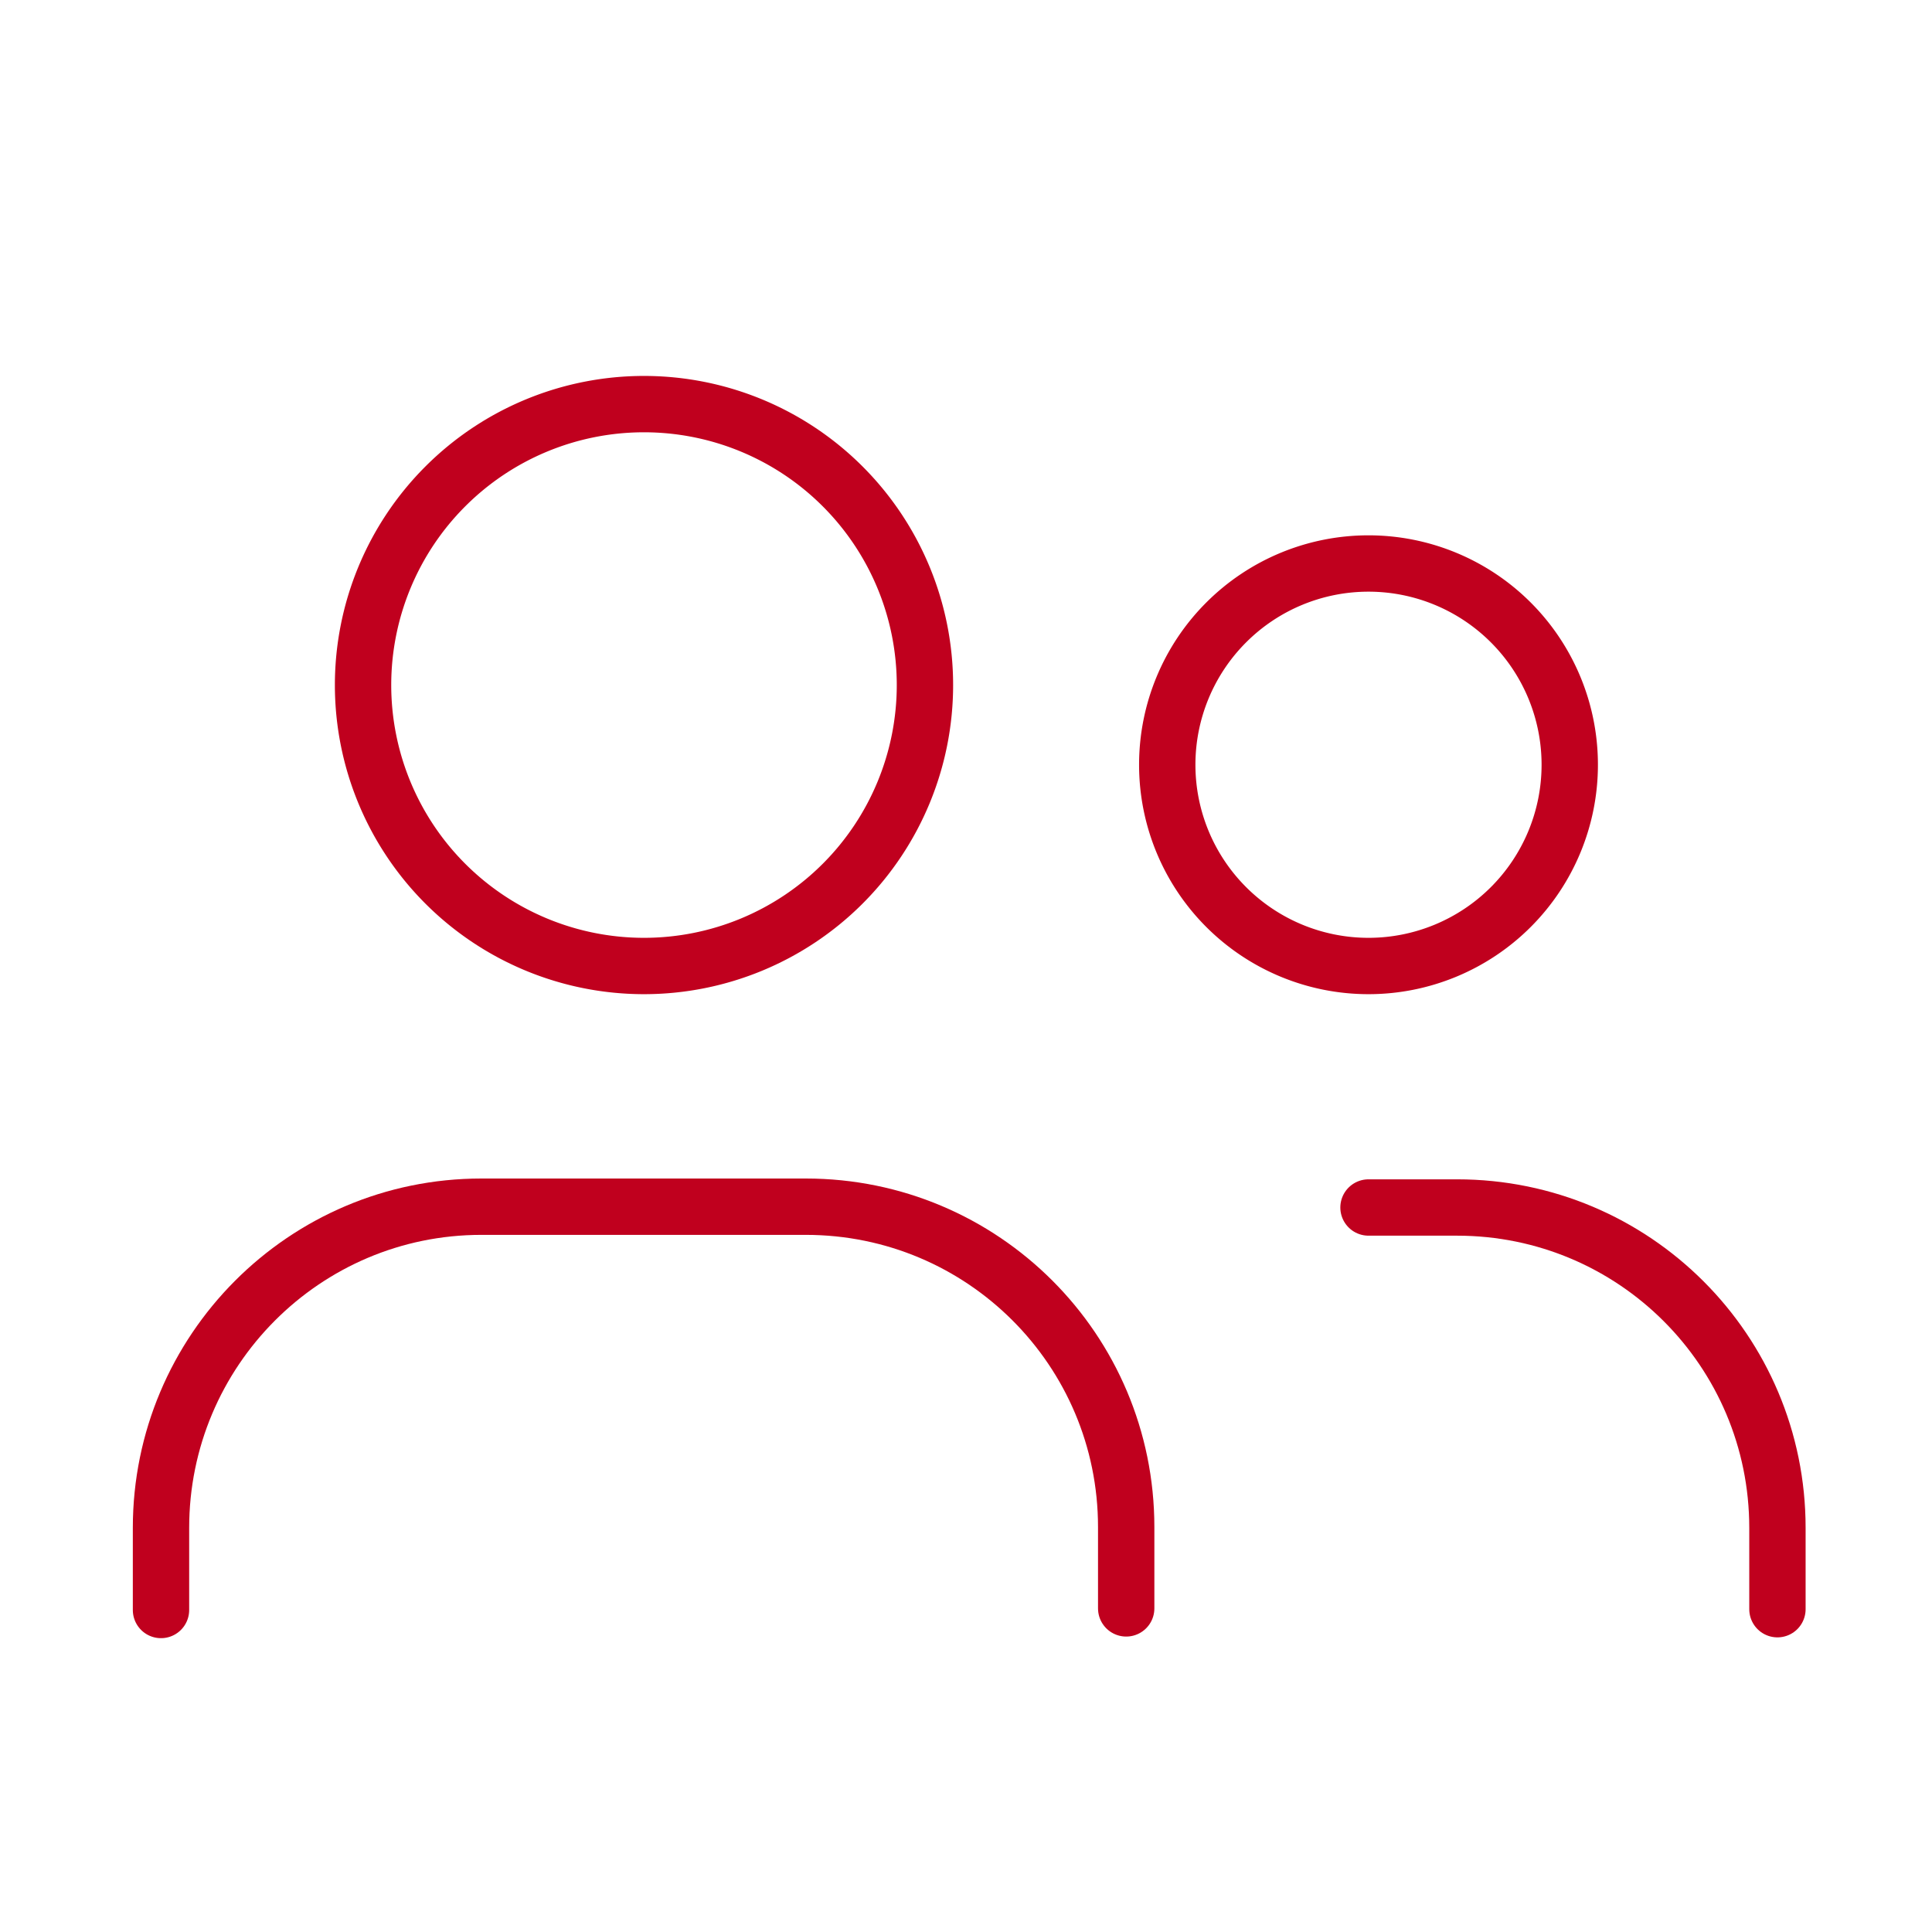 <svg viewBox="0 0 24 24" xmlns="http://www.w3.org/2000/svg"><g stroke-linecap="round" stroke-width=".7" stroke-miterlimit="10" stroke="#C0001E" fill="none" stroke-linejoin="round"><path d="M8 5.02A3.49 3.49 0 1 0 8 12a3.49 3.49 0 1 0 0-6.98Z"/><path d="M17 7a2.5 2.5 0 1 0 0 5 2.5 2.5 0 1 0 0-5Z"/></g><g stroke-linecap="round" stroke-width=".7" stroke="#C0001E" fill="none" stroke-linejoin="round"><path d="M2 20v-1.02c0-2.2 1.78-3.99 3.98-3.99h4.03c2.2 0 3.98 1.78 3.98 3.98v1.01"/><path d="M17 15h1.1c2.2 0 3.98 1.78 3.98 3.98v1.01"/></g><path fill="none" d="M0 0h24v24H0Z"/></svg>